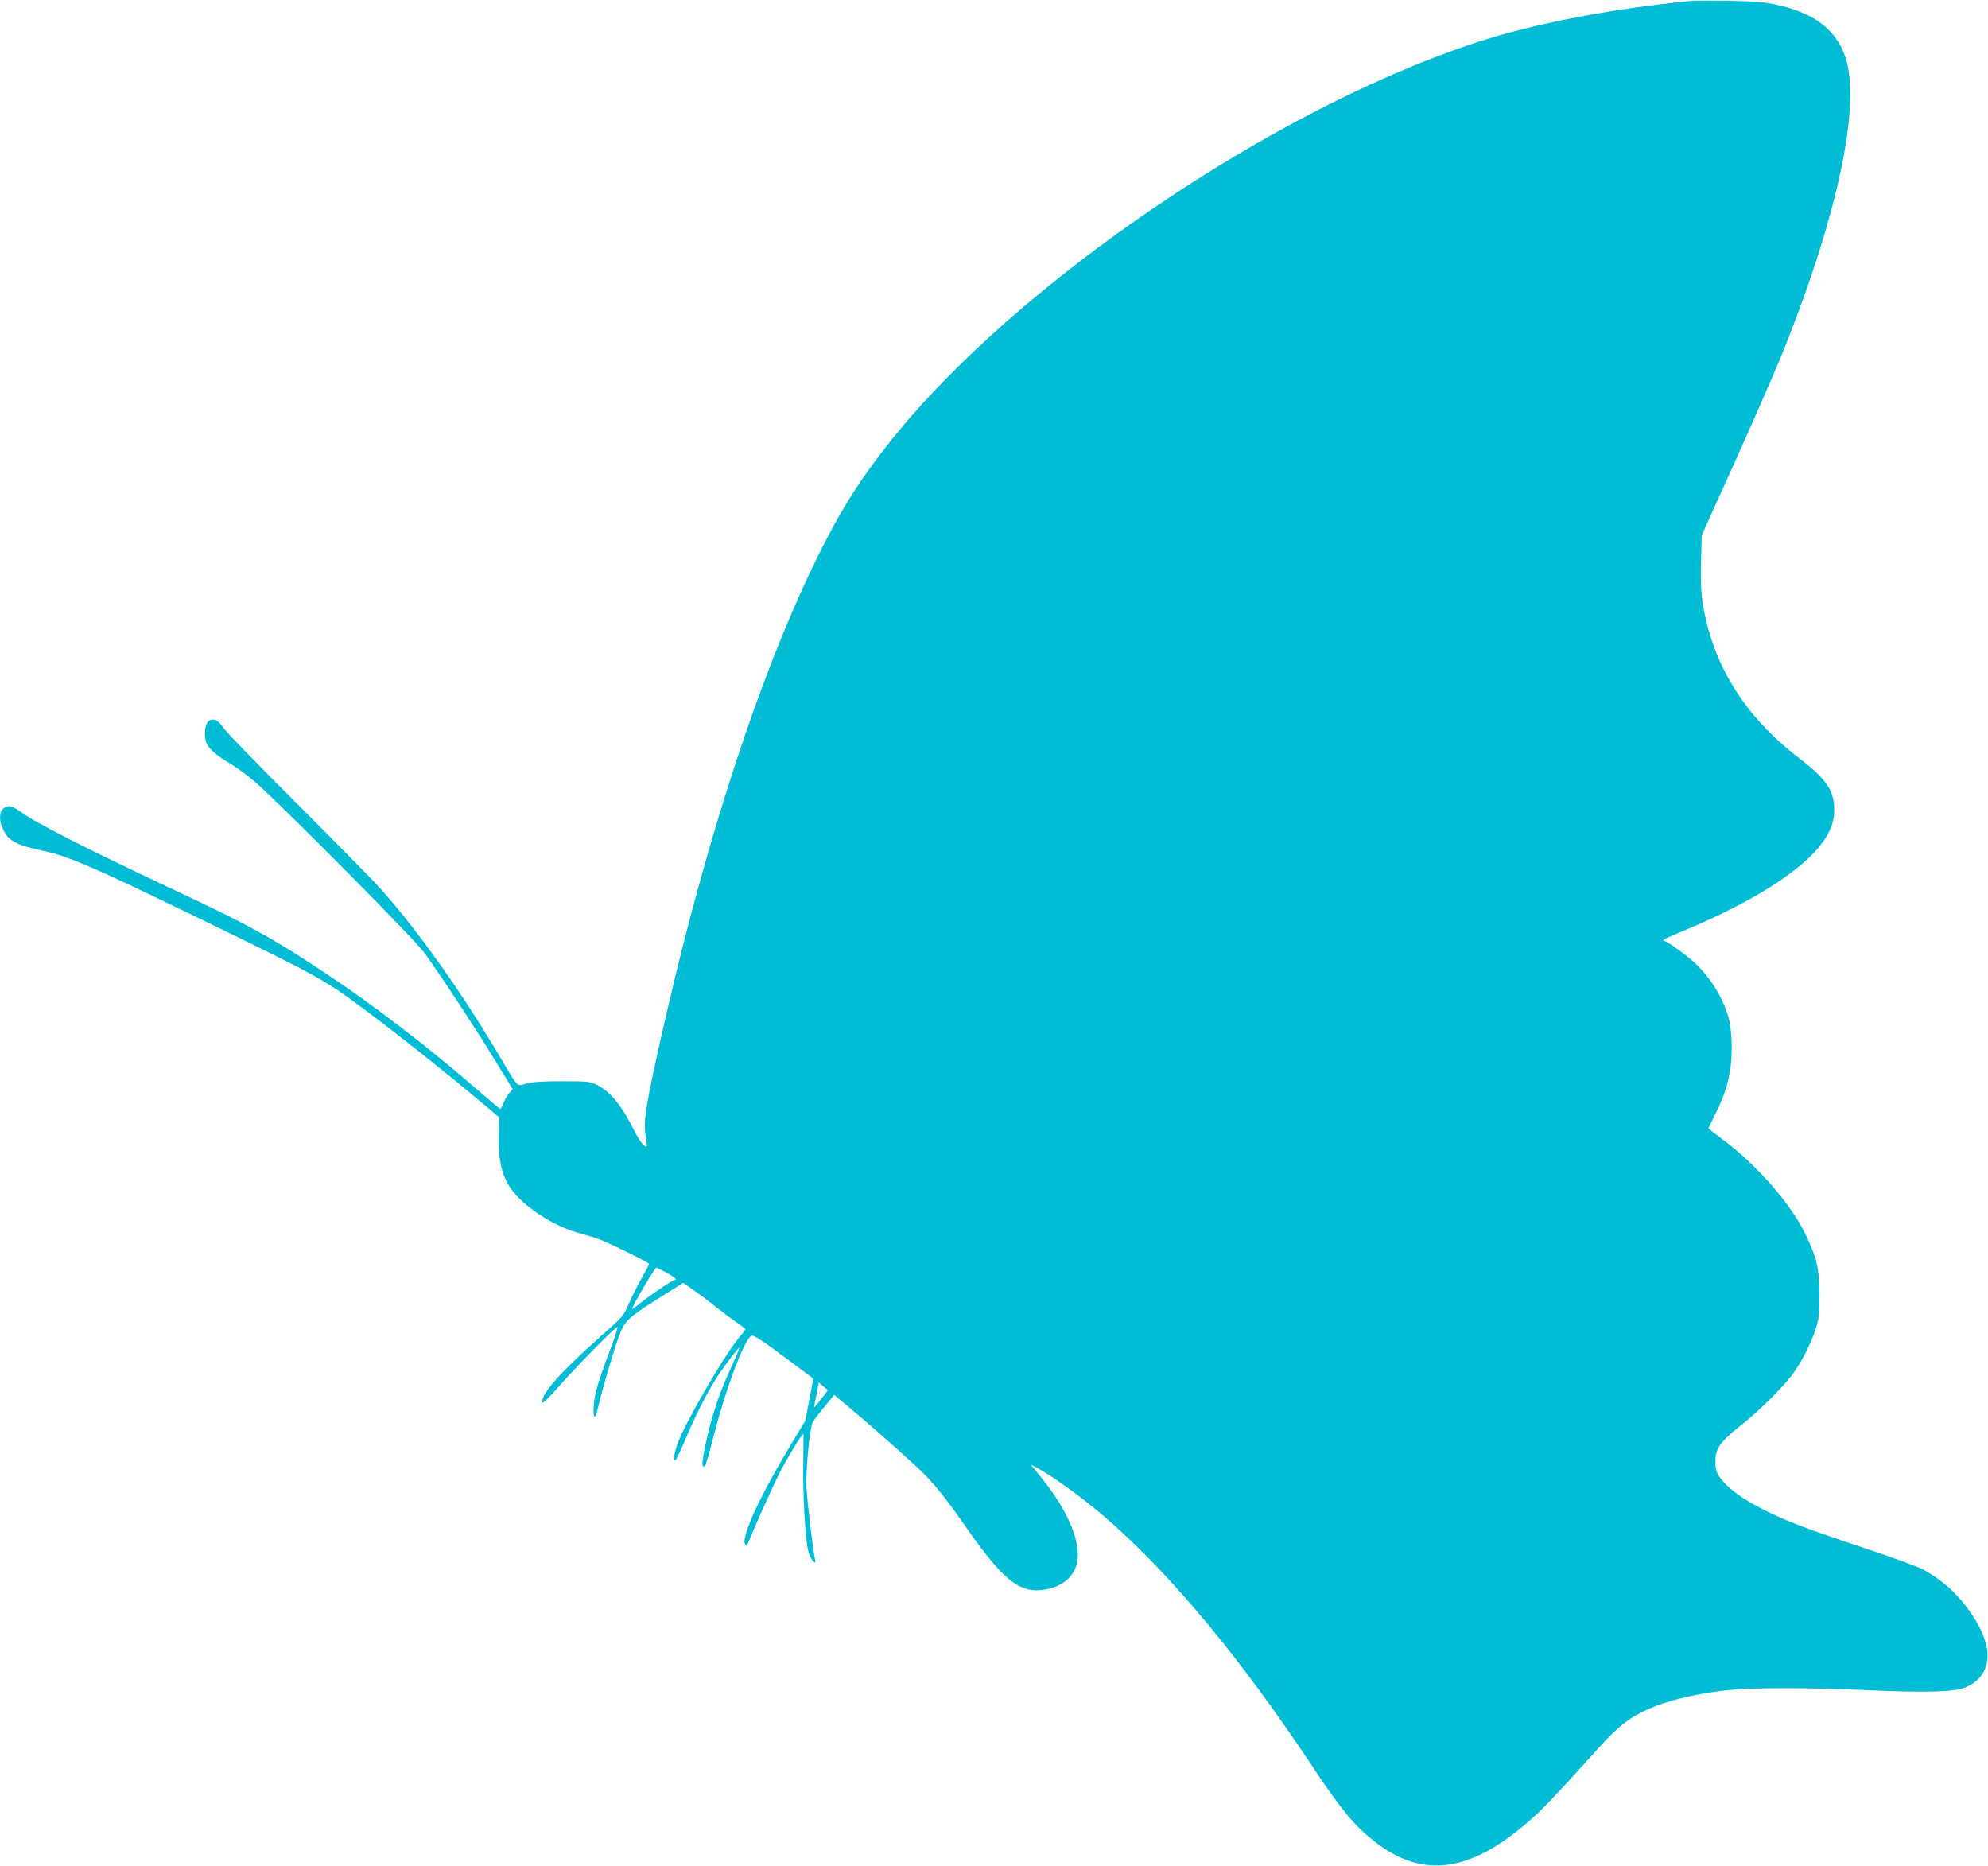 <?xml version="1.0" standalone="no"?>
<!DOCTYPE svg PUBLIC "-//W3C//DTD SVG 20010904//EN"
 "http://www.w3.org/TR/2001/REC-SVG-20010904/DTD/svg10.dtd">
<svg version="1.0" xmlns="http://www.w3.org/2000/svg"
 width="1280pt" height="1201pt" viewBox="0 0 1280 1201"
 preserveAspectRatio="xMidYMid meet">
<g transform="translate(0,1201) scale(0.1,-0.1)"
fill="#00bcd4" stroke="none">
<path d="M10885 12004 c-516 -51 -1012 -147 -1372 -265 -1317 -430 -2970
-1553 -3779 -2568 -174 -218 -290 -396 -409 -625 -414 -795 -808 -2003 -1110
-3401 -60 -277 -71 -365 -58 -446 6 -35 9 -65 8 -67 -13 -15 -49 34 -97 130
-67 133 -142 223 -220 262 -50 25 -59 26 -228 26 -123 0 -192 -4 -230 -15 -66
-17 -47 -37 -182 190 -238 402 -522 801 -762 1069 -45 50 -282 291 -527 536
-246 245 -461 466 -478 492 -37 55 -71 70 -101 43 -22 -20 -28 -94 -11 -137
14 -37 69 -85 151 -132 41 -24 116 -79 165 -122 164 -142 1018 -1003 1085
-1094 92 -125 331 -488 459 -698 l112 -183 -25 -29 c-13 -16 -30 -46 -36 -65
-7 -20 -16 -35 -20 -33 -4 2 -66 53 -137 115 -326 284 -674 551 -1003 769
-331 219 -486 304 -945 519 -567 266 -916 443 -1004 511 -25 19 -56 34 -71 34
-56 0 -76 -63 -45 -138 35 -82 84 -110 251 -146 175 -37 321 -100 1009 -434
806 -392 807 -392 1114 -622 174 -130 487 -378 690 -549 l134 -112 -2 -117
c-4 -194 32 -306 129 -403 102 -102 259 -193 397 -229 43 -11 103 -30 133 -42
71 -28 310 -146 310 -154 0 -3 -24 -49 -54 -102 -30 -54 -67 -128 -82 -165
-27 -65 -36 -75 -184 -206 -257 -229 -378 -367 -368 -418 2 -9 40 27 98 93
119 136 378 399 386 392 3 -4 -18 -68 -47 -145 -81 -216 -100 -283 -106 -360
-7 -88 8 -97 27 -16 27 121 121 436 149 497 32 71 64 98 288 238 l112 70 58
-40 c32 -22 96 -69 141 -106 46 -36 110 -85 143 -107 32 -23 59 -43 59 -45 0
-2 -23 -32 -51 -66 -100 -125 -348 -556 -388 -675 -22 -65 -27 -103 -13 -103
4 0 32 57 62 128 91 214 175 371 259 483 43 59 84 109 89 113 6 4 -9 -37 -34
-89 -94 -203 -142 -344 -185 -552 -22 -105 -22 -140 1 -117 5 5 28 83 51 174
74 297 192 617 244 660 14 12 62 -20 300 -198 55 -42 101 -76 101 -76 1 -1
-10 -62 -25 -136 l-26 -135 -99 -165 c-200 -332 -321 -599 -287 -633 7 -7 12
-5 17 9 19 53 153 352 200 446 42 86 147 258 157 258 1 0 0 -80 -1 -177 -4
-214 13 -512 33 -581 8 -27 23 -56 32 -63 15 -13 16 -11 9 21 -15 78 -47 352
-53 450 -6 116 20 387 40 426 7 12 40 56 75 98 l63 77 76 -63 c115 -95 324
-279 452 -397 113 -106 175 -182 344 -424 208 -296 318 -386 455 -373 118 11
201 66 231 155 43 131 -44 349 -232 579 l-60 74 39 -20 c98 -51 305 -201 447
-325 419 -365 860 -895 1327 -1597 183 -276 268 -379 394 -479 312 -248 620
-208 1006 131 84 73 198 194 437 460 142 159 221 216 378 278 114 44 295 84
465 101 157 16 515 16 875 0 395 -18 581 -13 652 18 169 74 186 250 43 463
-84 127 -185 221 -312 292 -36 20 -203 81 -393 144 -378 126 -494 170 -655
252 -129 66 -219 134 -265 198 -25 37 -30 53 -30 105 0 84 28 124 169 236 129
103 284 260 343 346 56 83 107 187 135 275 20 64 23 96 23 215 0 168 -19 245
-95 400 -96 193 -310 437 -527 599 -51 38 -93 71 -93 73 0 2 19 40 41 86 80
158 109 275 109 435 0 59 -7 135 -15 169 -32 135 -115 274 -223 375 -55 51
-165 130 -194 141 -19 6 -17 7 137 72 408 171 711 359 853 528 70 84 102 159
102 242 0 127 -49 199 -229 337 -356 274 -562 612 -621 1016 -8 51 -11 146 -8
250 l5 167 208 460 c114 253 244 550 290 660 370 901 534 1653 425 1962 -62
176 -202 281 -445 333 -79 17 -142 22 -305 25 -113 1 -223 1 -245 -1z m-6594
-8186 c53 -30 73 -48 51 -48 -13 0 -170 -107 -224 -152 -27 -22 -48 -37 -48
-33 0 16 146 265 156 265 3 0 32 -15 65 -32z m1038 -755 c2 -1 -14 -24 -35
-50 -56 -70 -56 -71 -50 -43 3 14 10 51 17 83 l11 59 26 -24 c15 -12 29 -24
31 -25z"/>
</g>
</svg>
